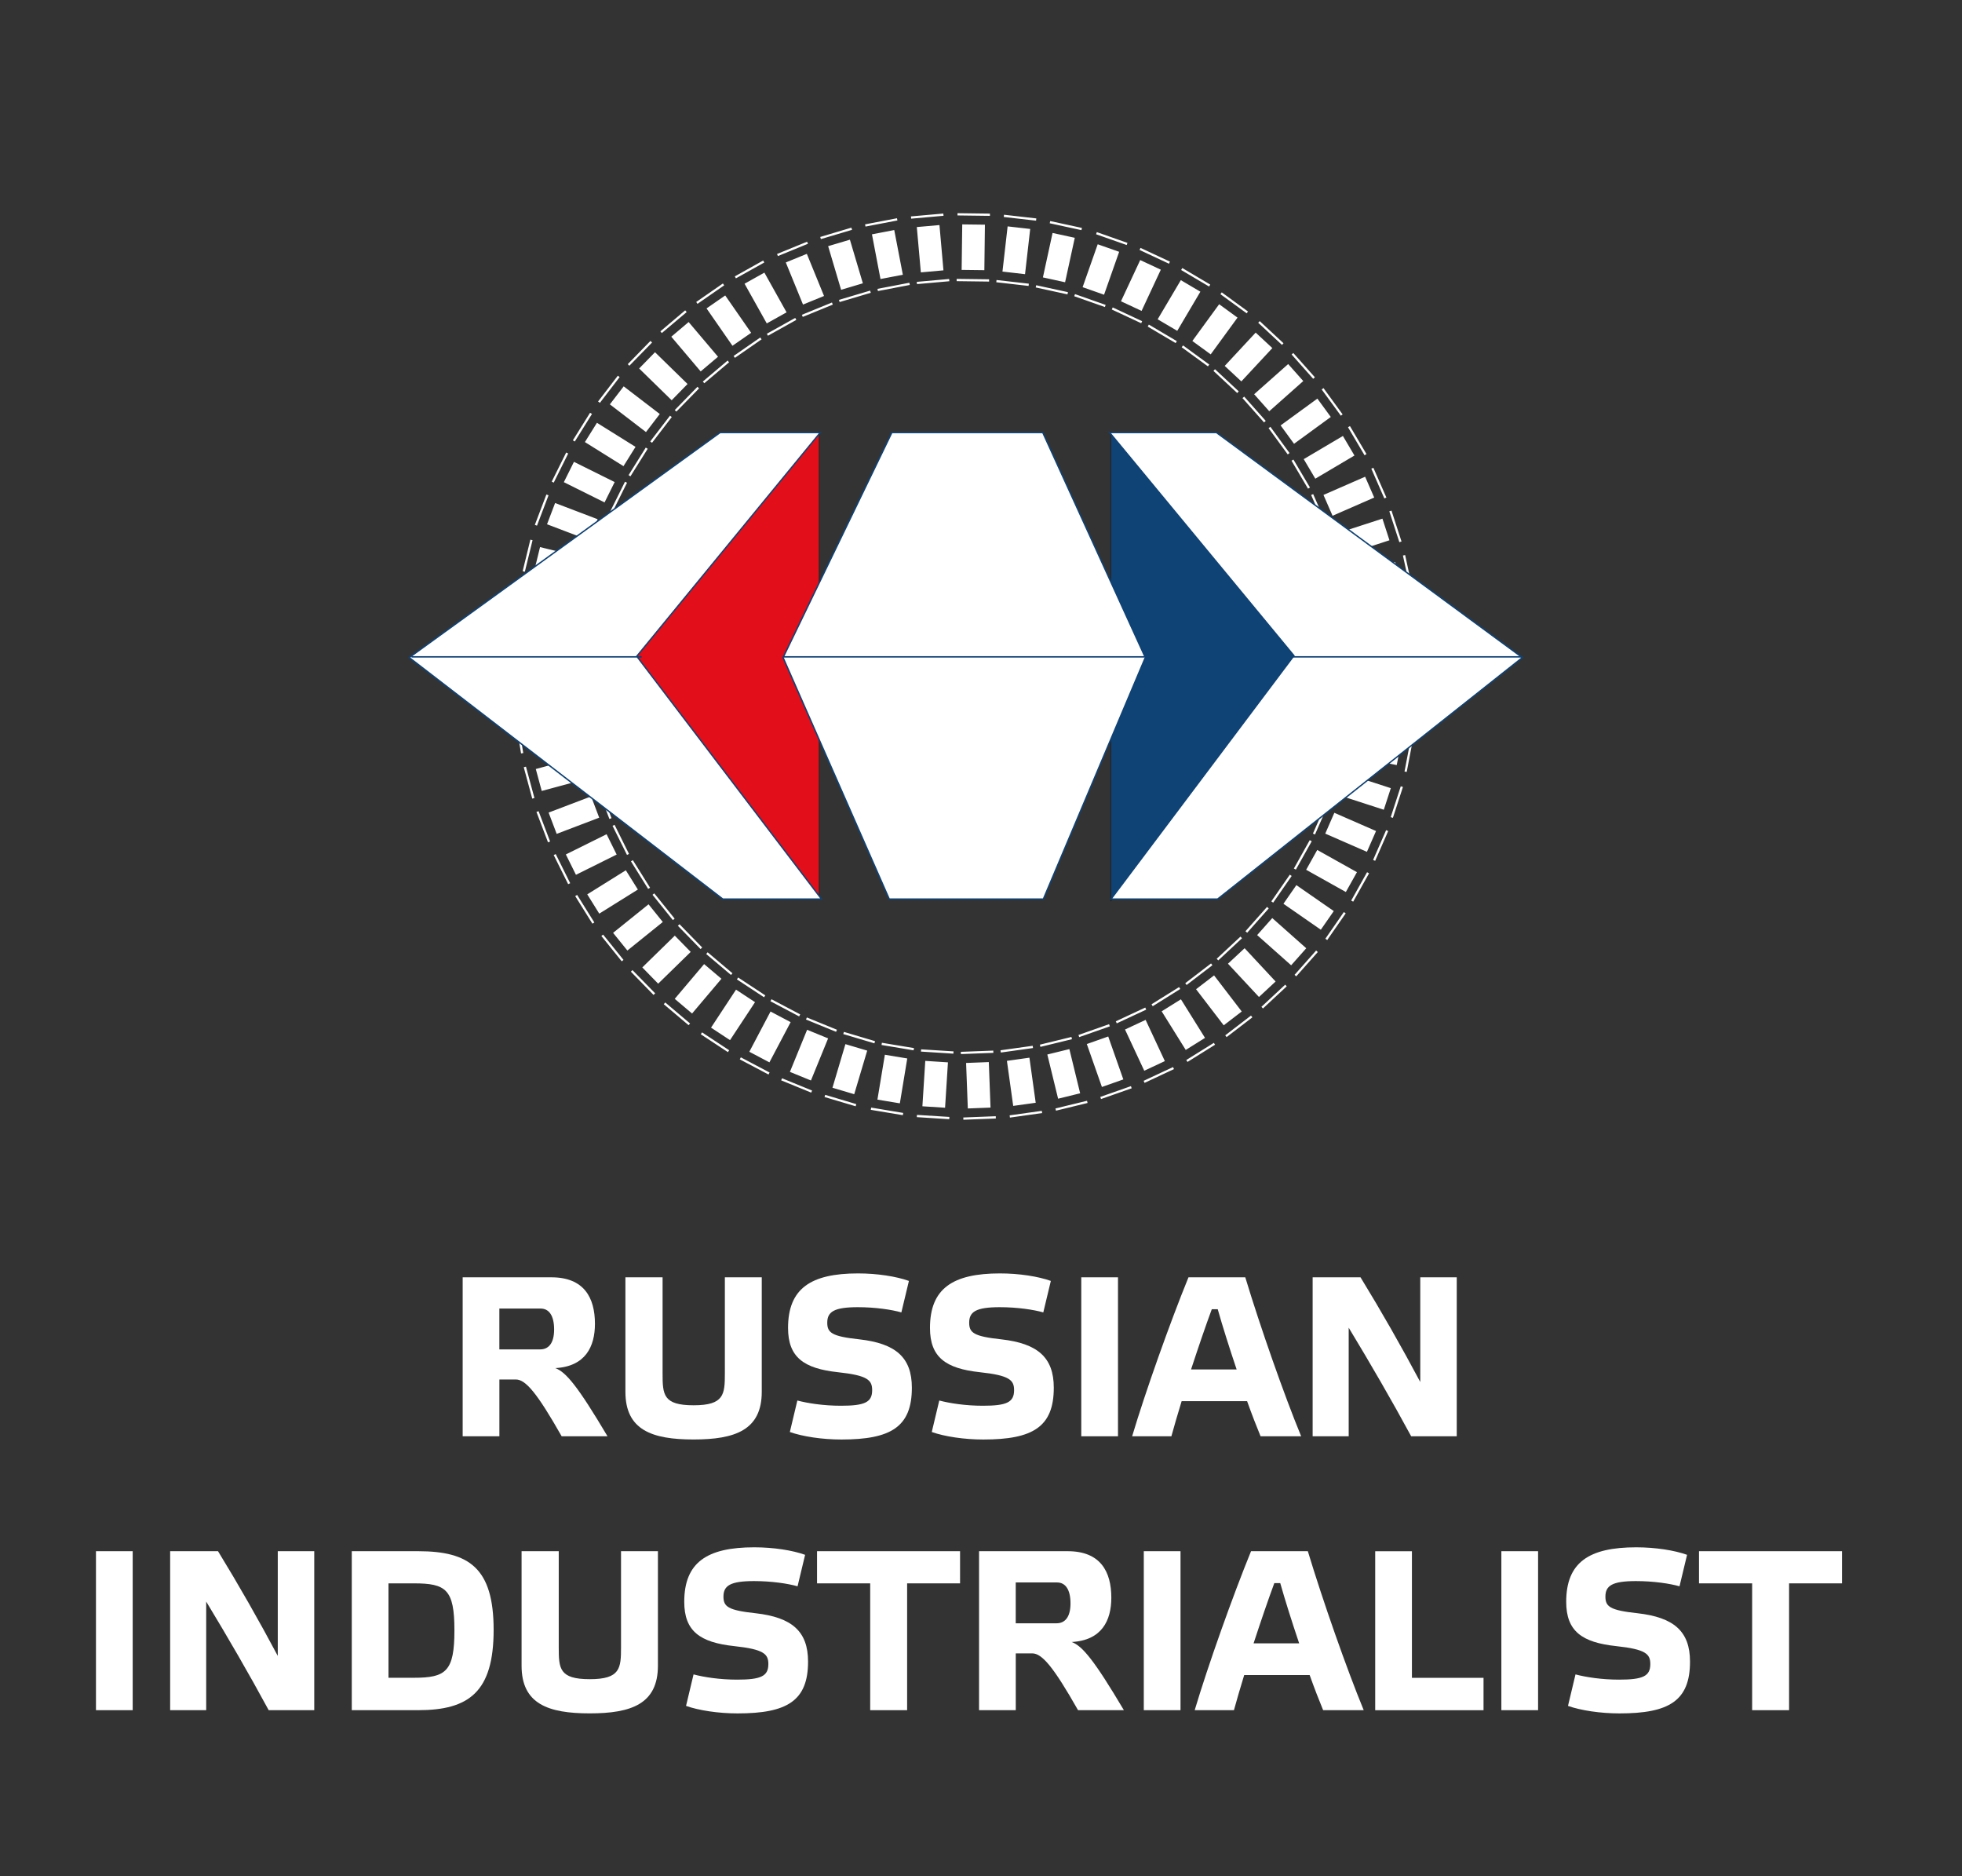 <?xml version="1.0" encoding="UTF-8"?>
<svg id="_Слой_1" data-name="Слой 1" xmlns="http://www.w3.org/2000/svg" version="1.1" viewBox="0 0 558.91 534.4">
  <rect x="0" y="0" width="558.91" height="534.4" fill="#333333" stroke="none"/>
  <defs>
    <style>
      .cls-1 {
        fill: #1e1e1c;
      }

      .cls-1, .cls-2, .cls-3, .cls-4 {
        stroke-width: 0px;
      }

      .cls-2 {
        fill: #fff;
      }

      .cls-3 {
        fill: #0f4275;
      }

      .cls-4 {
        fill: #e20e1a;
      }
    </style>
  </defs>
  <g>
    <path class="cls-2" d="M162.95,176.65l.9-6.41-12.83-1.79-.9,6.41,12.83,1.8ZM165.95,178.47l1.28-9.16-.64-.09-1.28,9.17.64.09ZM148.71,166.71l-.64-.09-1.28,9.17.64.09,1.28-9.17ZM164.9,165.17l1.53-6.28-12.59-3.07-1.54,6.29,12.59,3.07ZM167.7,167.29l2.19-8.99-.63-.15-2.2,8.99.63.16ZM151.71,153.86l-.63-.16-2.19,8.99.62.15,2.2-8.99ZM167.94,153.93l2.3-6.05-12.11-4.61-2.3,6.05,12.11,4.61ZM170.47,156.38l3.29-8.65-.6-.23-3.29,8.65.61.23ZM156.26,141.07l-.61-.23-3.29,8.65.61.23,3.29-8.65ZM172.22,143.1l2.88-5.8-11.6-5.76-2.88,5.79,11.6,5.77ZM174.5,145.78l4.12-8.29-.58-.29-4.12,8.29.58.29ZM161.86,129.17l-.57-.29-4.12,8.29.57.29,4.12-8.29ZM177.61,132.77l3.43-5.49-10.99-6.86-3.43,5.49,10.99,6.86ZM179.6,135.66l4.91-7.84-.55-.34-4.9,7.85.54.34ZM168.64,117.9l-.55-.34-4.9,7.85.55.34,4.9-7.85ZM184.02,123.06l3.93-5.14-10.28-7.88-3.94,5.13,10.29,7.89ZM185.74,126.12l5.63-7.34-.51-.39-5.63,7.34.52.39ZM176.51,107.4l-.51-.39-5.63,7.34.52.39,5.63-7.34ZM191.34,114l4.52-4.63-9.27-9.05-4.52,4.63,9.27,9.05ZM192.67,117.24l6.47-6.62-.46-.45-6.46,6.62.46.45ZM185.75,97.55l-.46-.45-6.46,6.62.46.45,6.47-6.62ZM199.6,105.79l4.94-4.18-8.37-9.89-4.94,4.18,8.37,9.89ZM200.62,109.16l7.07-5.97-.41-.5-7.07,5.98.42.49ZM195.61,88.89l-.42-.5-7.07,5.98.41.49,7.08-5.97ZM208.66,98.48l5.32-3.69-7.39-10.64-5.32,3.69,7.39,10.65ZM209.35,101.92l7.6-5.27-.37-.53-7.6,5.27.37.53ZM206.3,81.27l-.37-.53-7.6,5.27.36.53,7.61-5.27ZM218.42,92.12l5.65-3.16-6.32-11.31-5.65,3.16,6.33,11.31ZM218.77,95.62l8.08-4.51-.32-.56-8.08,4.51.32.56ZM217.72,74.77l-.32-.57-8.08,4.52.32.56,8.07-4.51ZM228.74,86.75l6-2.45-4.9-12-5.99,2.45,4.9,11.99ZM228.68,90.26l8.56-3.5-.24-.6-8.57,3.5.25.6ZM230.16,69.44l-.24-.6-8.57,3.5.25.59,8.56-3.5ZM239.6,82.54l6.2-1.85-3.69-12.42-6.2,1.84,3.69,12.42ZM239.19,86.03l8.87-2.64-.19-.62-8.87,2.64.18.62ZM242.72,65.46l-.19-.62-8.87,2.65.18.61,8.87-2.64ZM250.83,79.47l6.36-1.22-2.45-12.73-6.35,1.22,2.43,12.73ZM250.08,82.9l9.09-1.74-.12-.63-9.09,1.74.13.63ZM255.64,62.79l-.12-.63-9.09,1.74.12.63,9.09-1.74ZM262.32,77.58l6.44-.58-1.14-12.9-6.45.57,1.15,12.91ZM261.22,80.92l9.22-.82-.06-.64-9.22.82.06.64ZM268.78,61.46l-.06-.64-9.22.82.06.64,9.22-.82ZM273.94,76.87l6.47.08.16-12.96-6.46-.08-.17,12.95ZM272.51,80.08l9.25.12v-.65s-9.24-.12-9.24-.12v.65ZM282,61.48v-.64s-9.24-.12-9.24-.12v.64s9.24.12,9.24.12ZM285.57,77.35l6.43.74,1.47-12.88-6.43-.73-1.47,12.87ZM283.82,80.39l9.19,1.05.07-.64-9.2-1.05-.07.64ZM295.14,62.85l.07-.64-9.2-1.05-.07.64,9.2,1.05ZM297.09,79.01l6.32,1.38,2.76-12.66-6.33-1.38-2.75,12.66ZM295.04,81.87l9.05,1.97.13-.63-9.04-1.97-.14.63ZM308.07,65.55l.14-.63-9.04-1.96-.14.63,9.04,1.96ZM308.4,81.79l6.11,2.15,4.3-12.22-6.11-2.15-4.3,12.22ZM306.02,84.37l8.73,3.08.21-.61-8.73-3.07-.21.6ZM320.96,69.79l.22-.61-8.73-3.07-.21.61,8.73,3.07ZM319.33,85.81l5.87,2.74,5.48-11.74-5.87-2.74-5.48,11.74ZM316.71,88.15l8.38,3.91.27-.58-8.38-3.92-.27.59ZM333.01,75.11l.27-.59-8.39-3.92-.27.59,8.38,3.92ZM329.78,90.94l5.58,3.29,6.59-11.15-5.57-3.29-6.6,11.15ZM326.94,93.01l7.97,4.71.33-.56-7.97-4.71-.33.56ZM344.44,81.61l.32-.56-7.96-4.71-.33.56,7.97,4.71ZM339.66,97.12l5.23,3.81,7.64-10.47-5.23-3.81-7.64,10.47ZM336.62,98.9l7.48,5.45.38-.52-7.47-5.45-.38.52ZM355.13,89.24l.38-.52-7.47-5.45-.38.52,7.48,5.45ZM348.88,104.22l4.74,4.41,8.83-9.49-4.75-4.41-8.82,9.49ZM345.67,105.64l6.77,6.3.44-.47-6.77-6.31-.44.48ZM365.19,98.24l.44-.48-6.77-6.3-.44.47,6.78,6.31ZM357.27,112.29l4.3,4.84,9.69-8.6-4.3-4.84-9.7,8.6ZM353.94,113.39l6.14,6.92.49-.43-6.14-6.92-.48.43ZM374.08,107.89l.49-.43-6.15-6.92-.48.43,6.14,6.92ZM364.81,121.17l3.82,5.23,10.47-7.64-3.82-5.23-10.47,7.63ZM361.38,121.95l5.45,7.47.52-.38-5.45-7.47-.52.38ZM381.96,118.4l.51-.38-5.45-7.48-.52.38,5.46,7.47ZM371.39,130.77l3.3,5.57,11.15-6.6-3.29-5.57-11.16,6.6ZM367.9,131.21l4.71,7.97.56-.32-4.71-7.97-.56.33ZM388.72,129.66l.55-.33-4.71-7.97-.56.33,4.71,7.97ZM377.01,140.96l2.59,5.94,11.87-5.19-2.59-5.93-11.87,5.19ZM373.5,140.99l3.7,8.48.59-.26-3.71-8.48-.59.26ZM394.35,141.96l.59-.25-3.71-8.48-.59.25,3.71,8.48ZM381.48,151.72l2,6.16,12.33-4-2-6.16-12.33,4ZM377.99,151.39l2.85,8.8.61-.2-2.85-8.8-.61.2ZM398.63,154.42l.62-.19-2.86-8.8-.62.2,2.86,8.8ZM384.81,162.88l1.38,6.32,12.66-2.75-1.38-6.33-12.66,2.76ZM381.36,162.2l1.97,9.05.63-.14-1.97-9.05-.63.14ZM401.62,167.27l.63-.14-1.97-9.04-.63.13,1.97,9.05ZM386.98,174.31l.74,6.43,12.88-1.47-.74-6.43-12.88,1.47ZM383.62,173.3l1.05,9.19.63-.07-1.05-9.19-.64.07ZM403.26,180.37l.64-.08-1.05-9.19-.65.07,1.06,9.2ZM387.96,185.91l.08,6.47,12.96-.17-.07-6.47-12.96.16ZM384.72,184.56l.12,9.25h.64s-.12-9.26-.12-9.26h-.64ZM403.55,193.58h.65s-.12-9.26-.12-9.26h-.65s.12,9.26.12,9.26ZM387.76,197.55l-.57,6.44,12.91,1.15.57-6.45-12.91-1.14ZM384.68,195.88l-.82,9.22.64.05.82-9.21-.64-.06ZM402.49,206.75l.65.06.82-9.22-.64-.06-.82,9.22ZM386.38,209.11l-1.22,6.36,12.73,2.43,1.21-6.35-12.72-2.44ZM383.47,207.13l-1.75,9.09.63.13,1.74-9.09-.63-.12ZM400.1,219.74l.63.12,1.74-9.09-.63-.12-1.74,9.09ZM383.87,220.48l-2,6.15,12.33,4,2-6.15-12.33-4ZM381.23,218.17l-2.86,8.8.61.2,2.86-8.8-.62-.19ZM396.17,232.74l.62.2,2.86-8.8-.62-.19-2.86,8.8ZM380.11,231.5l-2.59,5.93,11.87,5.19,2.6-5.93-11.88-5.19ZM377.72,228.94l-3.71,8.48.59.26,3.72-8.48-.59-.26ZM391.15,244.92l.59.26,3.71-8.48-.59-.26-3.71,8.48ZM375.24,242.08l-3.16,5.65,11.31,6.33,3.16-5.65-11.31-6.33ZM373.1,239.29l-4.52,8.08.57.31,4.52-8.08-.56-.31ZM384.91,256.5l.57.31,4.52-8.07-.57-.32-4.52,8.08ZM369.3,252.09l-3.69,5.32,10.65,7.39,3.69-5.31-10.65-7.39ZM367.43,249.11l-5.27,7.61.53.37,5.27-7.6-.53-.37ZM377.55,267.37l.53.37,5.27-7.6-.53-.37-5.27,7.6ZM362.42,261.49l-4.3,4.84,9.69,8.6,4.3-4.85-9.69-8.6ZM360.93,258.31l-6.14,6.92.49.43,6.14-6.92-.48-.43ZM368.78,277.65l.48.43,6.14-6.92-.48-.43-6.14,6.92ZM354.55,270.07l-4.74,4.41,8.83,9.48,4.74-4.41-8.83-9.48ZM353.37,266.76l-6.77,6.31.44.47,6.77-6.31-.44-.47ZM359.34,286.76l.44.47,6.77-6.31-.44-.47-6.77,6.31ZM345.85,277.81l-5.13,3.94,7.88,10.28,5.13-3.94-7.88-10.28ZM344.99,274.4l-7.35,5.63.39.51,7.35-5.63-.39-.51ZM349.03,294.88l.39.51,7.34-5.63-.39-.51-7.34,5.63ZM336.41,284.62l-5.49,3.42,6.86,11,5.49-3.43-6.86-10.99ZM335.88,281.14l-7.85,4.9.34.55,7.85-4.91-.34-.54ZM337.94,301.91l.34.55,7.85-4.9-.34-.54-7.85,4.89ZM326.35,290.48l-5.87,2.74,5.48,11.74,5.87-2.74-5.48-11.74ZM326.25,286.97l-8.39,3.92.27.58,8.39-3.91-.27-.59ZM325.78,307.84l.27.58,8.38-3.92-.27-.58-8.38,3.92ZM315.7,295.21l-6.1,2.15,4.3,12.23,6.1-2.15-4.3-12.22ZM315.95,291.7l-8.73,3.08.21.61,8.73-3.07-.22-.61ZM313.43,312.42l.22.61,8.73-3.07-.21-.61-8.73,3.07ZM304.64,298.8l-6.29,1.54,3.07,12.59,6.28-1.54-3.07-12.59ZM305.22,295.34l-8.99,2.2.15.63,8.99-2.19-.15-.63ZM300.66,315.71l.16.63,8.99-2.19-.15-.63-9,2.19ZM293.25,301.25l-6.41.9,1.79,12.83,6.41-.89-1.79-12.84ZM294.18,297.86l-9.17,1.28.09.64,9.17-1.28-.09-.64ZM287.61,317.67l.09.64,9.17-1.29-.09-.63-9.17,1.28ZM281.68,302.5l-6.47.25.49,12.96,6.47-.25-.49-12.95ZM282.95,299.23l-9.24.35.02.64,9.25-.35-.03-.64ZM274.41,318.28l.03.64,9.24-.35-.02-.65-9.25.36ZM270.04,302.58l-6.46-.42-.82,12.93,6.46.41.82-12.93ZM271.63,299.45l-9.23-.58-.05.64,9.24.59.04-.65ZM261.21,317.54l-.04.64,9.24.59.04-.65-9.24-.58ZM258.45,301.47l-6.38-1.06-2.12,12.78,6.39,1.06,2.11-12.78ZM260.35,298.51l-9.13-1.51-.1.63,9.13,1.52.11-.63ZM248.17,315.46l-.11.64,9.13,1.52.1-.64-9.13-1.52ZM247.03,299.23l-6.2-1.84-3.69,12.42,6.2,1.84,3.7-12.42ZM249.27,296.54l-8.87-2.64-.18.62,8.87,2.64.18-.62ZM235.07,311.83l-.19.62,8.87,2.64.18-.62-8.87-2.64ZM235.91,295.75l-5.99-2.45-4.9,11.99,5.99,2.45,4.9-12ZM238.42,293.29l-8.57-3.5-.25.59,8.57,3.5.25-.59ZM222.78,307.11l-.25.59,8.56,3.5.25-.59-8.57-3.5ZM225.22,291.12l-5.72-3.02-6.04,11.46,5.72,3.02,6.05-11.46ZM227.96,288.92l-8.19-4.32-.3.57,8.18,4.32.3-.57ZM211.04,301.15l-.3.57,8.18,4.32.31-.57-8.19-4.32ZM215.08,285.43l-5.41-3.56-7.12,10.82,5.41,3.56,7.13-10.82ZM218.01,283.5l-7.73-5.09-.36.54,7.73,5.09.36-.54ZM199.99,294.04l-.36.54,7.73,5.09.36-.54-7.73-5.09ZM205.52,278.77l-4.94-4.18-8.37,9.9,4.94,4.18,8.36-9.89ZM208.66,277.21l-7.07-5.98-.42.49,7.07,5.97.42-.49ZM189.51,285.52l-.42.5,7.07,5.97.42-.49-7.07-5.98ZM196.75,271.11l-4.52-4.62-9.26,9.05,4.52,4.63,9.27-9.05ZM200.03,269.86l-6.46-6.63-.47.45,6.47,6.63.46-.45ZM180.17,276.3l-.46.45,6.46,6.62.47-.45-6.47-6.62ZM188.81,262.6l-4.06-5.04-10.1,8.13,4.07,5.04,10.09-8.13ZM192.19,261.65l-5.81-7.21-.5.41,5.8,7.21.5-.41ZM171.81,266.19l-.5.4,5.8,7.21.51-.4-5.81-7.21ZM181.71,253.36l-3.43-5.49-10.99,6.86,3.42,5.49,11-6.86ZM185.18,252.83l-4.9-7.84-.54.34,4.9,7.85.54-.34ZM164.41,254.89l-.55.34,4.9,7.85.55-.34-4.9-7.85ZM175.67,243.4l-2.87-5.8-11.61,5.76,2.88,5.8,11.6-5.77ZM179.18,243.21l-4.11-8.29-.58.29,4.12,8.29.57-.29ZM158.31,243.25l-.58.29,4.12,8.29.58-.28-4.12-8.29ZM170.69,232.88l-2.3-6.05-12.11,4.61,2.3,6.06,12.11-4.61ZM174.2,233.03l-3.29-8.65-.6.23,3.29,8.65.6-.23ZM153.42,231.03l-.6.23,3.29,8.65.6-.23-3.29-8.65ZM166.83,221.9l-1.69-6.25-12.51,3.38,1.69,6.25,12.51-3.38ZM170.31,222.4l-2.42-8.93-.62.17,2.42,8.93.63-.17ZM149.83,218.35l-.63.17,2.42,8.94.62-.17-2.41-8.93ZM164.12,210.58l-1.06-6.39-12.78,2.12,1.06,6.39,12.78-2.12ZM167.53,211.42l-1.52-9.13-.64.11,1.52,9.13.64-.11ZM147.56,205.35l-.64.11,1.51,9.13.63-.11-1.51-9.13ZM162.58,199.04l-.41-6.46-12.94.82.41,6.45,12.93-.82ZM165.89,200.22l-.59-9.24-.64.04.58,9.24.64-.04ZM146.64,192.17l-.64.05.58,9.23.64-.04-.58-9.24ZM162.24,187.4l.24-6.47-12.95-.49-.25,6.47,12.95.49ZM165.41,188.91l.36-9.25-.65-.02-.36,9.25.65.02ZM147.06,178.96l-.65-.02-.35,9.24.65.03.35-9.25Z"/>
    <polygon class="cls-3" points="316.41 122.91 369.05 187.29 316.41 256.66 316.41 122.91"/>
    <polygon class="cls-1" points="316.41 122.91 316.32 122.98 368.91 187.3 316.51 256.35 316.51 122.91 316.41 122.91 316.32 122.98 316.41 122.91 316.3 122.91 316.3 256.66 316.49 256.72 369.18 187.29 316.49 122.85 316.3 122.91 316.41 122.91"/>
    <polygon class="cls-4" points="233.38 122.91 233.38 256.11 181.19 186.92 233.38 122.91"/>
    <polygon class="cls-1" points="233.38 122.91 233.27 122.91 233.27 255.8 181.33 186.93 233.46 122.98 233.38 122.91 233.27 122.91 233.38 122.91 233.29 122.85 181.06 186.92 233.29 256.18 233.48 256.11 233.48 122.91 233.29 122.85 233.38 122.91"/>
    <polygon class="cls-2" points="316.09 123.19 368.6 186.74 316.49 256.07 346.86 256.07 433.67 187.29 346.51 123.19 316.09 123.19"/>
    <polygon class="cls-3" points="316.09 123.19 315.94 123.32 368.34 186.75 316.09 256.27 346.93 256.27 434 187.28 346.57 122.99 315.66 122.99 315.94 123.32 316.09 123.19 316.09 123.39 346.44 123.39 433.34 187.3 346.79 255.87 316.89 255.87 368.85 186.74 316.24 123.06 316.09 123.19 316.09 123.39 316.09 123.19"/>
    <polygon class="cls-2" points="254.06 123.19 223.07 187.29 253.31 256.07 297.22 256.07 326.26 187.29 297.05 123.19 254.06 123.19"/>
    <polygon class="cls-3" points="254.06 123.19 253.87 123.11 222.85 187.29 253.17 256.27 297.35 256.27 326.48 187.29 297.18 122.99 253.93 122.99 253.87 123.11 254.06 123.19 254.06 123.39 296.92 123.39 326.05 187.29 297.09 255.87 253.44 255.87 223.29 187.29 254.24 123.28 254.06 123.19 254.06 123.39 254.06 123.19"/>
    <polygon class="cls-2" points="205.15 123.19 233.67 123.19 181.39 186.92 234.02 256.07 205.9 256.07 116.57 187.29 205.15 123.19"/>
    <path class="cls-3" d="M205.15,123.19v.2h28.1l-52.11,63.52,52.48,68.96h-27.65l-89.06-68.58,88.35-63.94-.12-.16v.2-.2l-.12-.16-88.79,64.25,89.58,68.99h28.6l-52.78-69.34,52.44-63.94h-29.01l-.05.04.12.16ZM367.27,187.29h66.42v-.4h-66.42v.4ZM223.27,187.29h102.78v-.4h-102.78v.4ZM117.24,187.29h65.57v-.4h-65.57v.4Z"/>
  </g>
  <g>
    <path class="cls-2" d="M173.06,409.08h-13.06c-7.01-12.34-10.26-16.18-13.06-16.18h-4.68v16.18h-10.46v-45.28h25.27c9.29,0,12.41,5.78,12.41,13.25,0,6.5-2.73,12.15-11.3,12.61,3.05,1.11,6.43,5.19,14.88,19.42ZM142.26,384.33h11.63c2.27,0,3.96-1.62,3.96-5.66s-1.5-5.97-3.84-5.97h-11.76v11.63Z"/>
    <path class="cls-2" d="M217,363.8v32.61c0,10.91-7.6,13.58-19.42,13.58s-19.42-2.67-19.42-13.58v-32.61h10.59v27.35c0,6.05.13,9.1,8.84,9.1s8.9-3.12,8.9-9.1v-27.35h10.53Z"/>
    <path class="cls-2" d="M256.78,373.8c-2.72-.78-7.41-1.49-12.41-1.49-6.76,0-8.71,1.3-8.71,4.42,0,2.86,1.3,3.9,9.16,4.74,10.33,1.17,14.94,5.14,14.94,13.78,0,11.17-5.98,14.75-20.08,14.75-5.45,0-11.04-.85-14.68-2.14l2.14-8.97c2.93.78,7.47,1.49,12.41,1.49,6.76,0,8.9-.97,8.9-4.42,0-2.86-1.23-4.22-9.74-5.13-9.68-1.04-14.22-4.22-14.22-12.61,0-11.24,6.5-15.53,19.94-15.53,5.46,0,10.91.85,14.49,2.14l-2.15,8.97Z"/>
    <path class="cls-2" d="M297.21,373.8c-2.73-.78-7.41-1.49-12.41-1.49-6.76,0-8.71,1.3-8.71,4.42,0,2.86,1.3,3.9,9.16,4.74,10.33,1.17,14.94,5.14,14.94,13.78,0,11.17-5.98,14.75-20.08,14.75-5.45,0-11.04-.85-14.68-2.14l2.14-8.97c2.93.78,7.47,1.49,12.41,1.49,6.76,0,8.9-.97,8.9-4.42,0-2.86-1.23-4.22-9.74-5.13-9.68-1.04-14.22-4.22-14.22-12.61,0-11.24,6.5-15.53,19.94-15.53,5.45,0,10.91.85,14.49,2.14l-2.15,8.97Z"/>
    <path class="cls-2" d="M318.48,363.8v45.28h-10.46v-45.28h10.46Z"/>
    <path class="cls-2" d="M355.26,399.08h-18.65c-1.17,3.77-2.14,7.21-2.92,10h-11.18c3.77-12.67,10.85-32.55,16.05-45.28h16.18c4.28,14.16,11.05,33.46,15.92,45.28h-11.56c-1.11-2.67-2.47-6.17-3.84-10ZM345.2,372.89c-1.76,4.75-3.84,10.85-5.91,17.16h12.99c-2.08-6.17-4.03-12.35-5.39-17.16h-1.69Z"/>
    <path class="cls-2" d="M414.99,409.08h-12.99c-5.59-10.33-11.63-20.73-17.8-30.93v30.93h-10.27v-45.28h13.64c5.85,9.55,11.63,19.68,17.02,29.82v-29.82h10.39v45.28Z"/>
    <path class="cls-2" d="M37.8,441.81v45.28h-10.46v-45.28h10.46Z"/>
    <path class="cls-2" d="M89.53,487.09h-12.99c-5.59-10.33-11.63-20.73-17.8-30.93v30.93h-10.27v-45.28h13.64c5.85,9.55,11.63,19.68,17.02,29.82v-29.82h10.39v45.28Z"/>
    <path class="cls-2" d="M119.12,441.81c14.49,0,21.5,4.75,21.5,22.41s-7.01,22.87-21.5,22.87h-18.91v-45.28h18.91ZM117.89,450.97h-7.22v26.89h7.22c9.16,0,11.56-1.82,11.56-13.51s-2.41-13.38-11.56-13.38Z"/>
    <path class="cls-2" d="M187.42,441.81v32.61c0,10.91-7.6,13.58-19.42,13.58s-19.42-2.67-19.42-13.58v-32.61h10.59v27.35c0,6.05.13,9.1,8.84,9.1s8.9-3.12,8.9-9.1v-27.35h10.53Z"/>
    <path class="cls-2" d="M227.21,451.81c-2.72-.78-7.41-1.49-12.41-1.49-6.76,0-8.71,1.3-8.71,4.42,0,2.86,1.3,3.9,9.16,4.74,10.33,1.17,14.94,5.14,14.94,13.78,0,11.17-5.98,14.75-20.08,14.75-5.45,0-11.04-.85-14.68-2.14l2.14-8.97c2.93.78,7.47,1.49,12.41,1.49,6.76,0,8.9-.97,8.9-4.42,0-2.86-1.23-4.22-9.74-5.13-9.68-1.04-14.22-4.22-14.22-12.61,0-11.24,6.5-15.53,19.94-15.53,5.46,0,10.91.85,14.49,2.14l-2.15,8.97Z"/>
    <path class="cls-2" d="M247.89,487.09v-36.12h-15.14v-9.16h40.74v9.16h-15.08v36.12h-10.52Z"/>
    <path class="cls-2" d="M320.16,487.09h-13.06c-7.01-12.34-10.26-16.18-13.06-16.18h-4.68v16.18h-10.46v-45.28h25.27c9.29,0,12.41,5.78,12.41,13.25,0,6.5-2.73,12.15-11.3,12.61,3.05,1.11,6.43,5.19,14.88,19.42ZM289.36,462.34h11.63c2.27,0,3.96-1.62,3.96-5.66s-1.5-5.97-3.84-5.97h-11.76v11.63Z"/>
    <path class="cls-2" d="M336.29,441.81v45.28h-10.46v-45.28h10.46Z"/>
    <path class="cls-2" d="M373.08,477.09h-18.65c-1.17,3.77-2.14,7.21-2.92,10h-11.18c3.77-12.67,10.85-32.55,16.05-45.28h16.18c4.28,14.16,11.05,33.46,15.92,45.28h-11.56c-1.11-2.67-2.47-6.17-3.84-10ZM363.01,450.9c-1.76,4.75-3.84,10.85-5.91,17.16h12.99c-2.08-6.17-4.03-12.35-5.39-17.16h-1.69Z"/>
    <path class="cls-2" d="M402.21,441.81v36.06h20.4v9.23h-30.86v-45.28h10.46Z"/>
    <path class="cls-2" d="M438.15,441.81v45.28h-10.46v-45.28h10.46Z"/>
    <path class="cls-2" d="M478.45,451.81c-2.73-.78-7.41-1.49-12.41-1.49-6.76,0-8.71,1.3-8.71,4.42,0,2.86,1.3,3.9,9.16,4.74,10.33,1.17,14.94,5.14,14.94,13.78,0,11.17-5.98,14.75-20.08,14.75-5.45,0-11.04-.85-14.68-2.14l2.14-8.97c2.93.78,7.47,1.49,12.41,1.49,6.76,0,8.9-.97,8.9-4.42,0-2.86-1.23-4.22-9.74-5.13-9.68-1.04-14.22-4.22-14.22-12.61,0-11.24,6.5-15.53,19.94-15.53,5.45,0,10.91.85,14.49,2.14l-2.15,8.97Z"/>
    <path class="cls-2" d="M499.13,487.09v-36.12h-15.14v-9.16h40.74v9.16h-15.08v36.12h-10.52Z"/>
  </g>
</svg>
